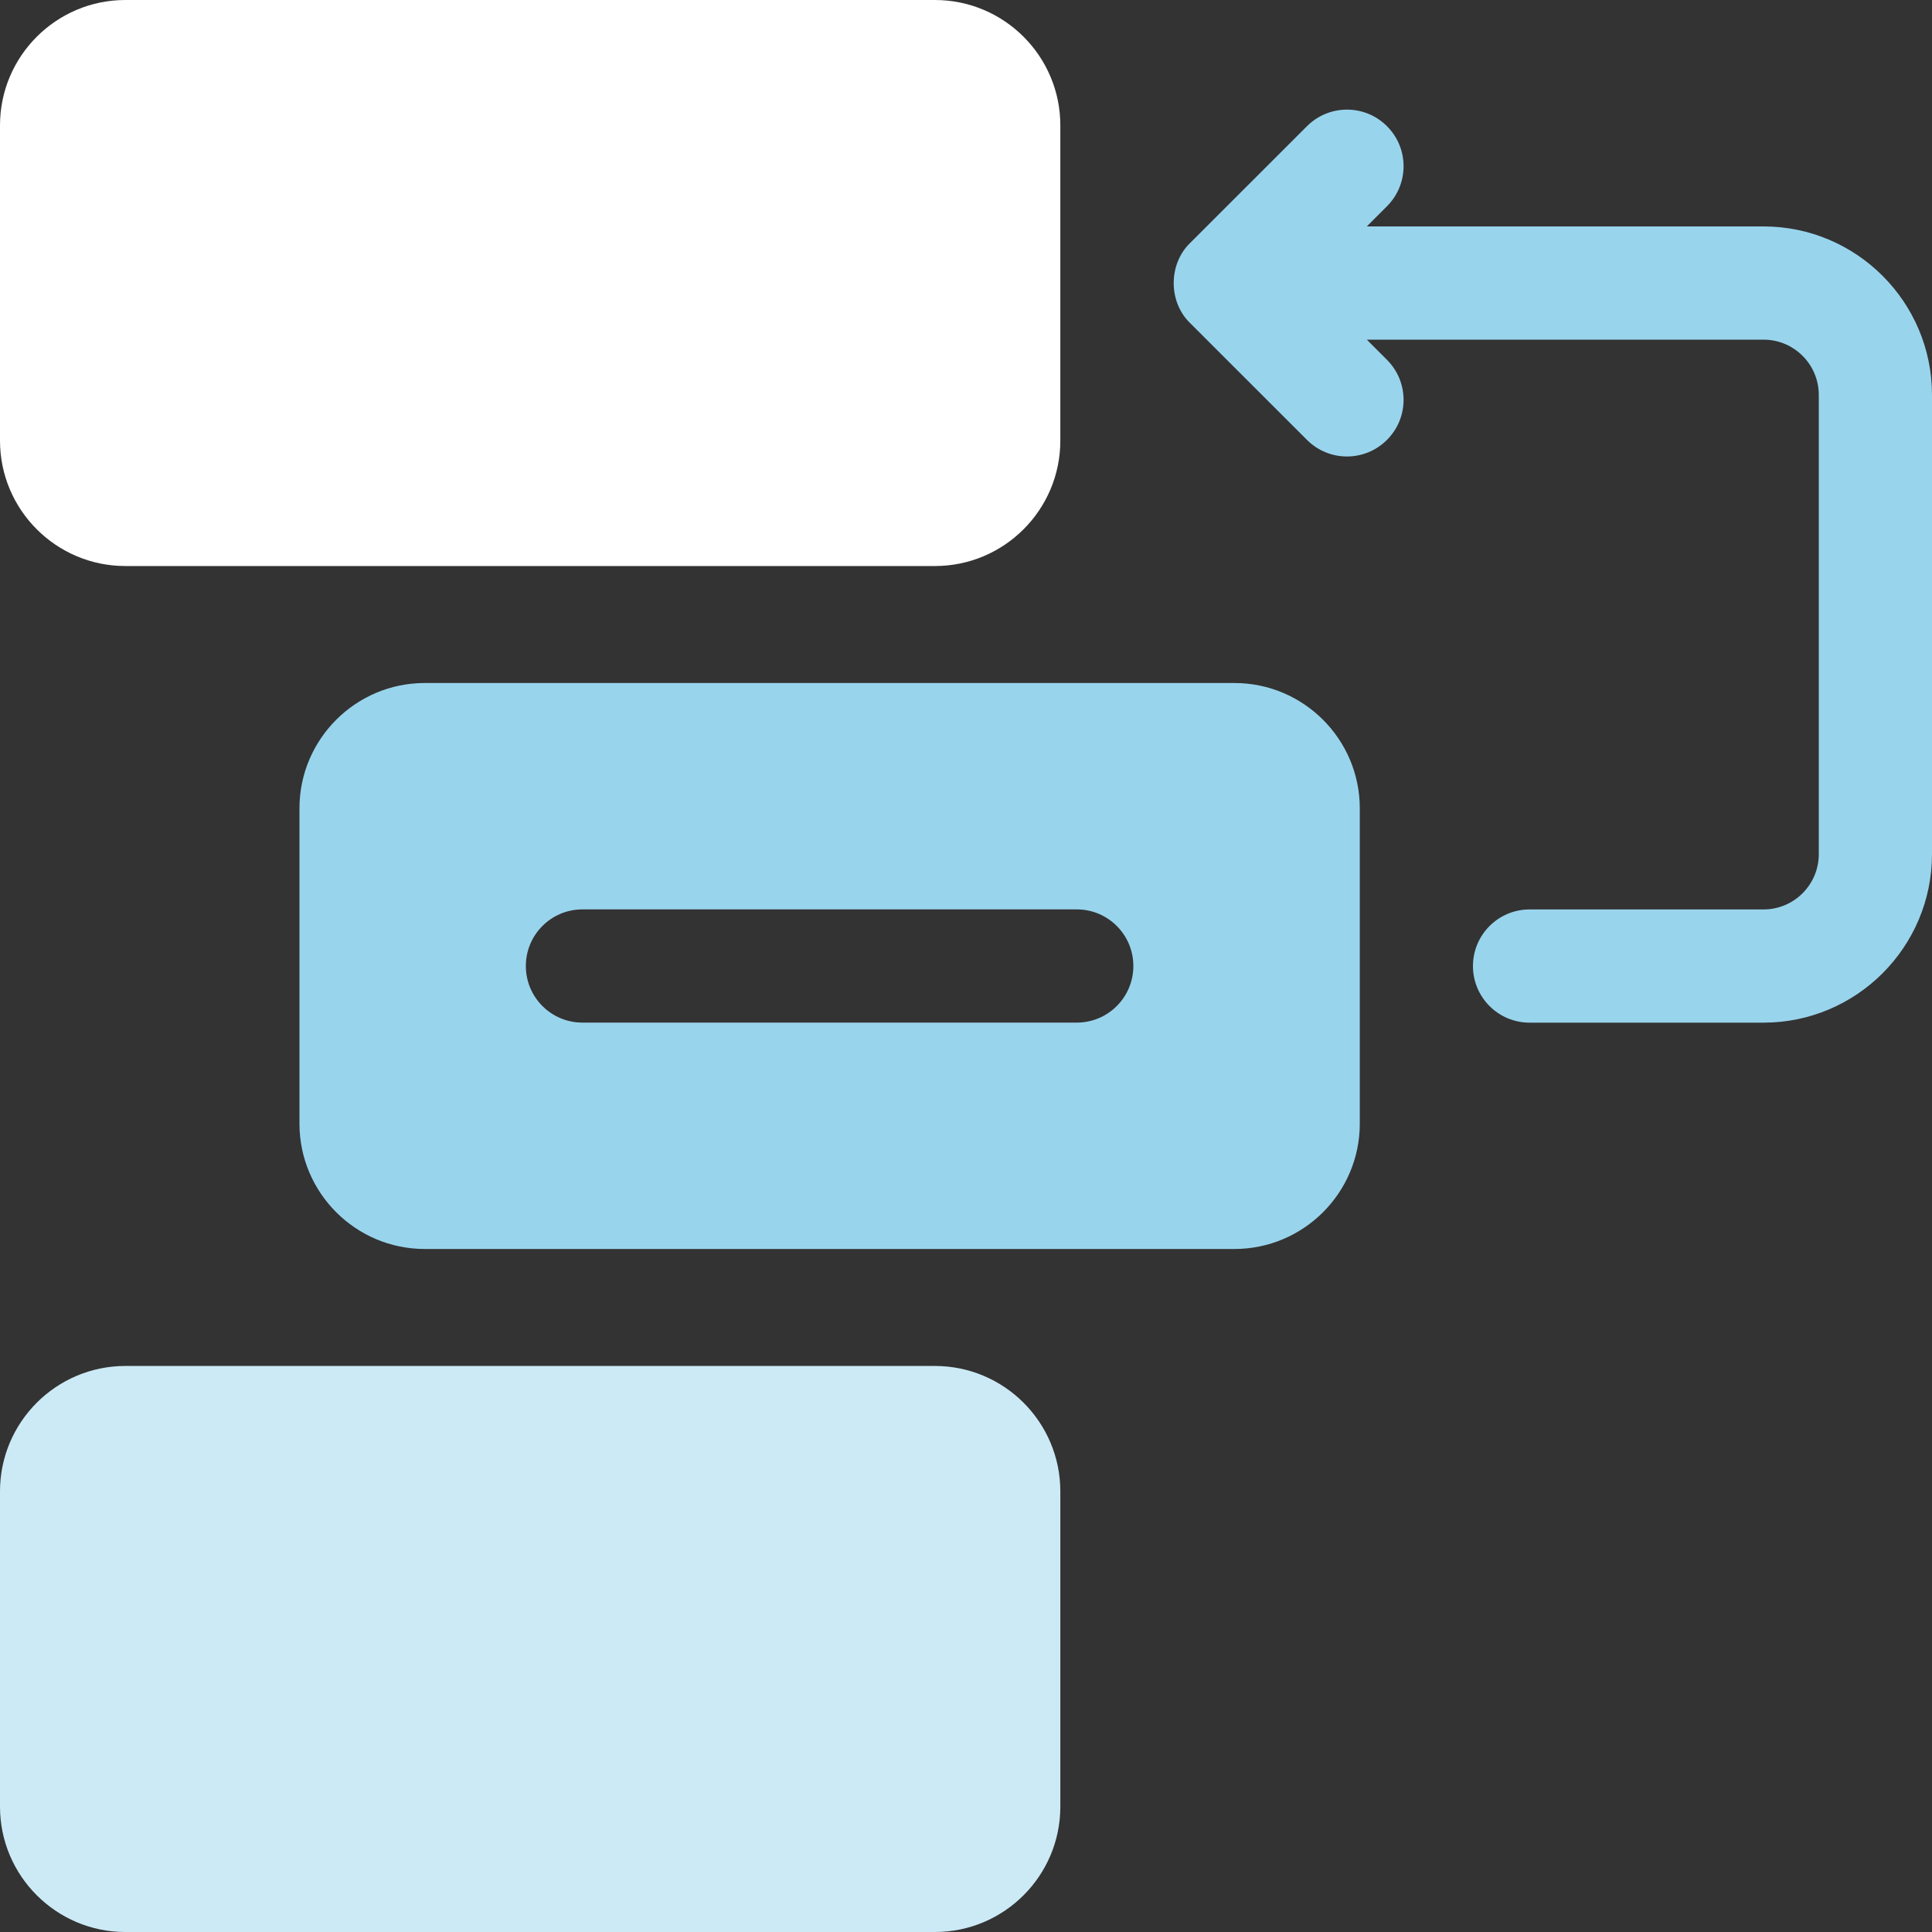 <svg width="40" height="40" viewBox="0 0 40 40" fill="none" xmlns="http://www.w3.org/2000/svg">
<rect x="0" y="0" width="40" height="40" fill="#333333" stroke="none"/>
<g clip-path="url(#clip0_1285_7960)">
<path d="M2.595 11.719H19.357C20.789 11.719 21.953 10.555 21.953 9.123V2.595C21.953 1.164 20.789 0 19.357 0H2.595C1.164 0 -0 1.164 -0 2.595V9.123C-0 10.555 1.164 11.719 2.595 11.719Z" fill="white"/>
<path d="M36.512 4.688H28.298L28.716 4.27C29.174 3.812 29.174 3.07 28.716 2.613C28.259 2.155 27.517 2.155 27.059 2.613L24.64 5.031C24.187 5.468 24.187 6.252 24.64 6.689L27.059 9.107C27.288 9.336 27.587 9.451 27.887 9.451C28.187 9.451 28.487 9.336 28.716 9.107C29.174 8.65 29.174 7.908 28.716 7.45L28.298 7.032H36.512C37.143 7.032 37.656 7.545 37.656 8.176V17.685C37.656 18.316 37.143 18.829 36.512 18.829H31.668C31.021 18.829 30.496 19.354 30.496 20.001C30.496 20.648 31.021 21.173 31.668 21.173H36.512C38.435 21.173 40 19.608 40 17.685V8.176C40 6.253 38.435 4.688 36.512 4.688Z" fill="#99D4ED"/>
<path d="M19.357 28.281H2.595C1.164 28.281 -0 29.445 -0 30.877V37.405C-0 38.836 1.164 40 2.595 40H19.357C20.789 40 21.953 38.836 21.953 37.405V30.877C21.953 29.445 20.789 28.281 19.357 28.281Z" fill="#CCEAF6"/>
<path d="M25.557 14.141H8.795C7.364 14.141 6.2 15.305 6.2 16.736V23.264C6.2 24.695 7.364 25.859 8.795 25.859H25.557C26.988 25.859 28.153 24.695 28.153 23.264V16.736C28.153 15.305 26.988 14.141 25.557 14.141ZM22.294 21.172H12.059C11.411 21.172 10.887 20.647 10.887 20C10.887 19.353 11.411 18.828 12.059 18.828H22.294C22.94 18.828 23.465 19.353 23.465 20C23.465 20.647 22.94 21.172 22.294 21.172Z" fill="#99D4ED"/>
</g>
<defs>
<clipPath id="clip0_1285_7960">
<rect width="40" height="40" fill="white" transform="translate(-0)"/>
</clipPath>
</defs>
</svg>

